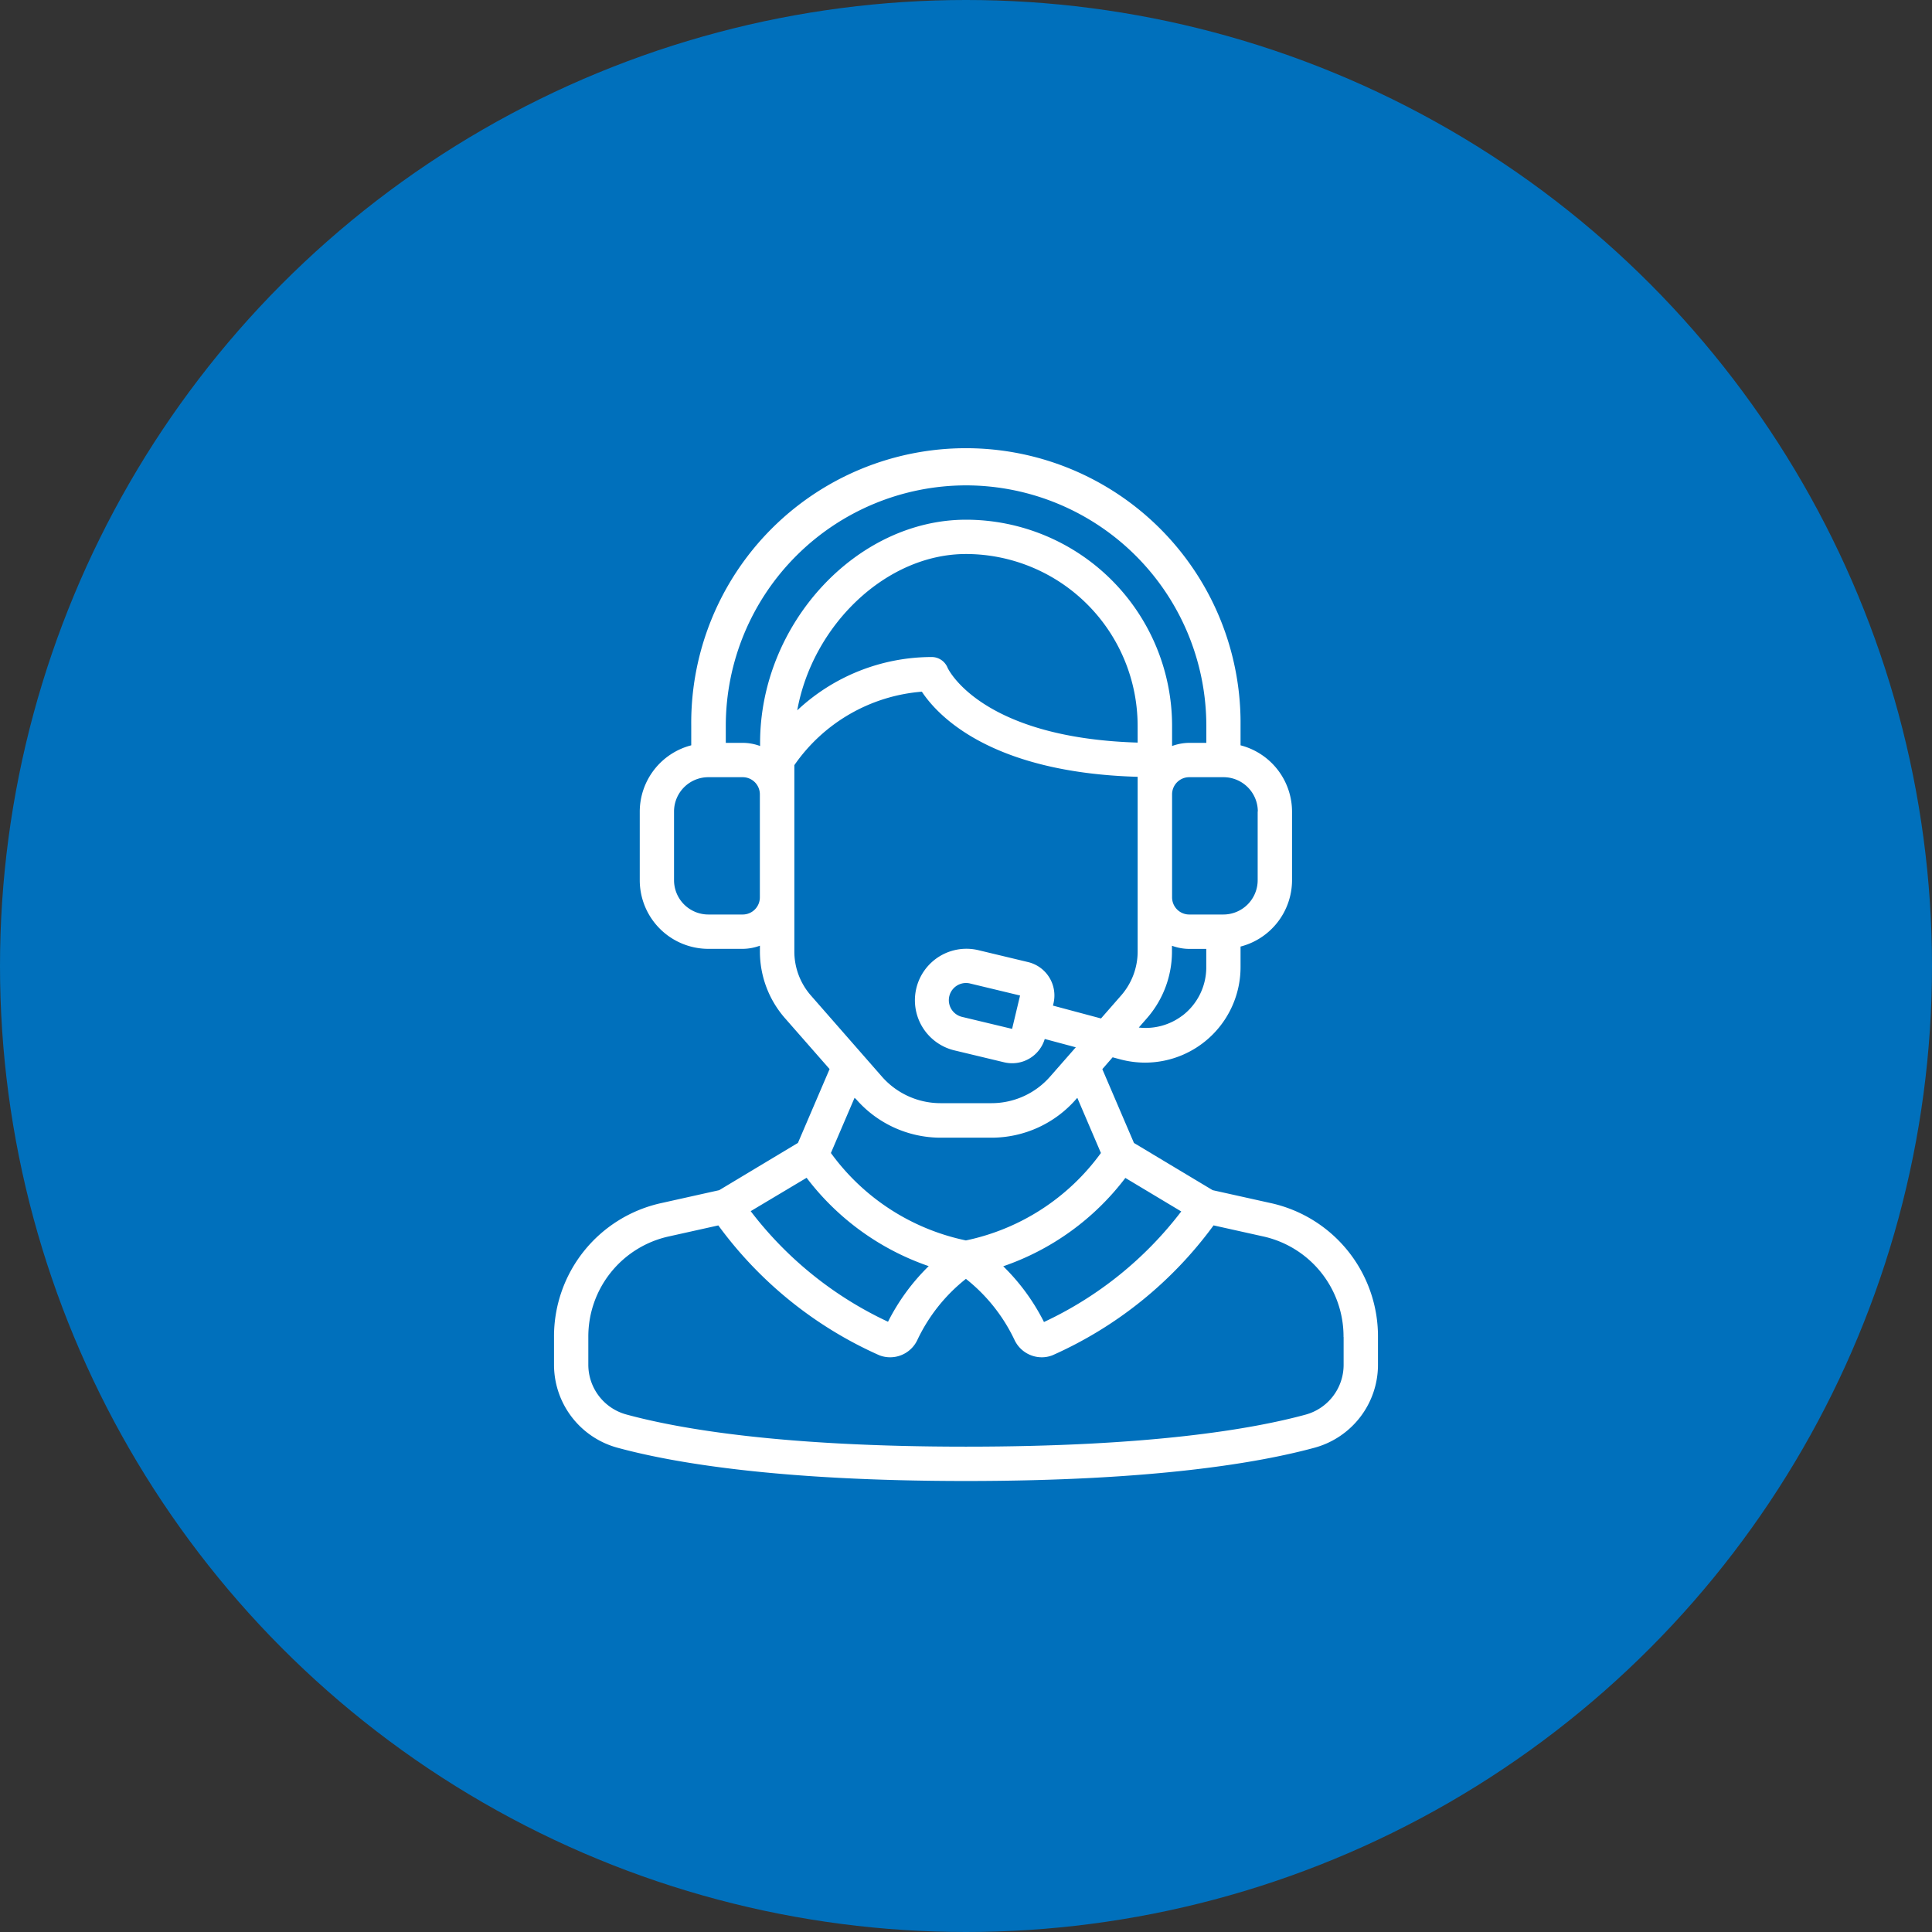 <svg xmlns="http://www.w3.org/2000/svg" width="66" height="66" viewBox="0 0 66 66">
  <rect x="0" y="0" width="66" height="66" fill="#333333" stroke="none"/>
  <g id="flow_a01" transform="translate(4907 3503.5)">
    <circle id="楕円形_633" data-name="楕円形 633" cx="33" cy="33" r="33" transform="translate(-4907 -3503.5)" fill="#0070bc"/>
    <path id="customer-support" d="M11.644,25.25l-1.97.439A4.663,4.663,0,0,0,6,30.268v.949a2.939,2.939,0,0,0,2.159,2.829c1.9.519,5.515,1.139,11.915,1.139s10.012-.62,11.915-1.139a2.939,2.939,0,0,0,2.159-2.829v-.949a4.663,4.663,0,0,0-3.674-4.579L28.5,25.25l-2.688-1.612-1.081-2.522.352-.405.264.071a3.334,3.334,0,0,0,.848.111,3.265,3.265,0,0,0,3.258-3.265v-.7a2.346,2.346,0,0,0,1.759-2.264V12.315a2.346,2.346,0,0,0-1.759-2.262v-.67a9.383,9.383,0,1,0-18.765,0v.67a2.346,2.346,0,0,0-1.759,2.262V14.66a2.346,2.346,0,0,0,2.346,2.346h1.173a1.739,1.739,0,0,0,.586-.108v.2a3.453,3.453,0,0,0,.855,2.276l1.525,1.739-1.081,2.522Zm2.985-.423A8.846,8.846,0,0,0,18.8,27.845a7.165,7.165,0,0,0-1.39,1.9,12.608,12.608,0,0,1-4.691-3.778Zm18.345,5.441v.949a1.763,1.763,0,0,1-1.295,1.7c-1.834.5-5.336,1.095-11.606,1.095s-9.773-.6-11.606-1.1a1.763,1.763,0,0,1-1.295-1.7v-.949a3.5,3.5,0,0,1,2.756-3.434l1.685-.375a13.7,13.7,0,0,0,5.5,4.436,1.027,1.027,0,0,0,1.3-.524,5.844,5.844,0,0,1,1.658-2.086,5.85,5.85,0,0,1,1.66,2.086,1.031,1.031,0,0,0,.932.593,1,1,0,0,0,.368-.07,13.709,13.709,0,0,0,5.5-4.436l1.685.375a3.5,3.5,0,0,1,2.755,3.436ZM22.736,29.75a7.147,7.147,0,0,0-1.39-1.9,8.846,8.846,0,0,0,4.172-3.018l1.909,1.145a12.612,12.612,0,0,1-4.691,3.778Zm4.732-10.466a2.074,2.074,0,0,1-1.491.41l.278-.318a3.455,3.455,0,0,0,.855-2.276v-.2a1.739,1.739,0,0,0,.586.108h.586v.622a2.076,2.076,0,0,1-.815,1.657ZM25.938,9.96c-5.387-.162-6.485-2.537-6.492-2.554a.586.586,0,0,0-.545-.369,6.725,6.725,0,0,0-4.592,1.821c.525-2.91,3.036-5.34,5.764-5.34a5.871,5.871,0,0,1,5.864,5.864Zm4.1,2.354V14.66a1.173,1.173,0,0,1-1.173,1.173H27.7a.586.586,0,0,1-.586-.586V11.728a.586.586,0,0,1,.586-.586H28.87A1.173,1.173,0,0,1,30.043,12.315ZM20.074,1.173a8.219,8.219,0,0,1,8.21,8.21v.586H27.7a1.739,1.739,0,0,0-.586.108V9.383a7.045,7.045,0,0,0-7.037-7.037c-3.749,0-7.037,3.562-7.037,7.623v.108a1.739,1.739,0,0,0-.586-.108h-.586V9.383a8.219,8.219,0,0,1,8.21-8.21Zm-7.623,14.66H11.278A1.173,1.173,0,0,1,10.1,14.66V12.315a1.173,1.173,0,0,1,1.173-1.173h1.173a.586.586,0,0,1,.586.586v3.518A.586.586,0,0,1,12.451,15.833ZM14.21,17.1V10.731a5.861,5.861,0,0,1,4.356-2.51c.554.838,2.376,2.765,7.372,2.908V17.1a2.283,2.283,0,0,1-.566,1.5l-.686.784-1.642-.439.018-.073a1.173,1.173,0,0,0-.868-1.414l-1.711-.41a1.76,1.76,0,0,0-.82,3.423l1.711.41a1.192,1.192,0,0,0,.276.033,1.162,1.162,0,0,0,1.114-.829l1.061.284-.877,1a2.66,2.66,0,0,1-2,.909H19.2a2.663,2.663,0,0,1-2-.909L14.776,18.6A2.281,2.281,0,0,1,14.21,17.1Zm7.711,1.5-.272,1.14-1.711-.41a.586.586,0,1,1,.273-1.141Zm-5.6,3.543A3.833,3.833,0,0,0,19.2,23.457h1.743a3.833,3.833,0,0,0,2.886-1.309l.047-.053.807,1.885a7.623,7.623,0,0,1-4.612,2.987,7.623,7.623,0,0,1-4.612-2.987l.808-1.885Z" transform="translate(-4894.074 -3488.092)" fill="#fff"/>
  </g>
</svg>
